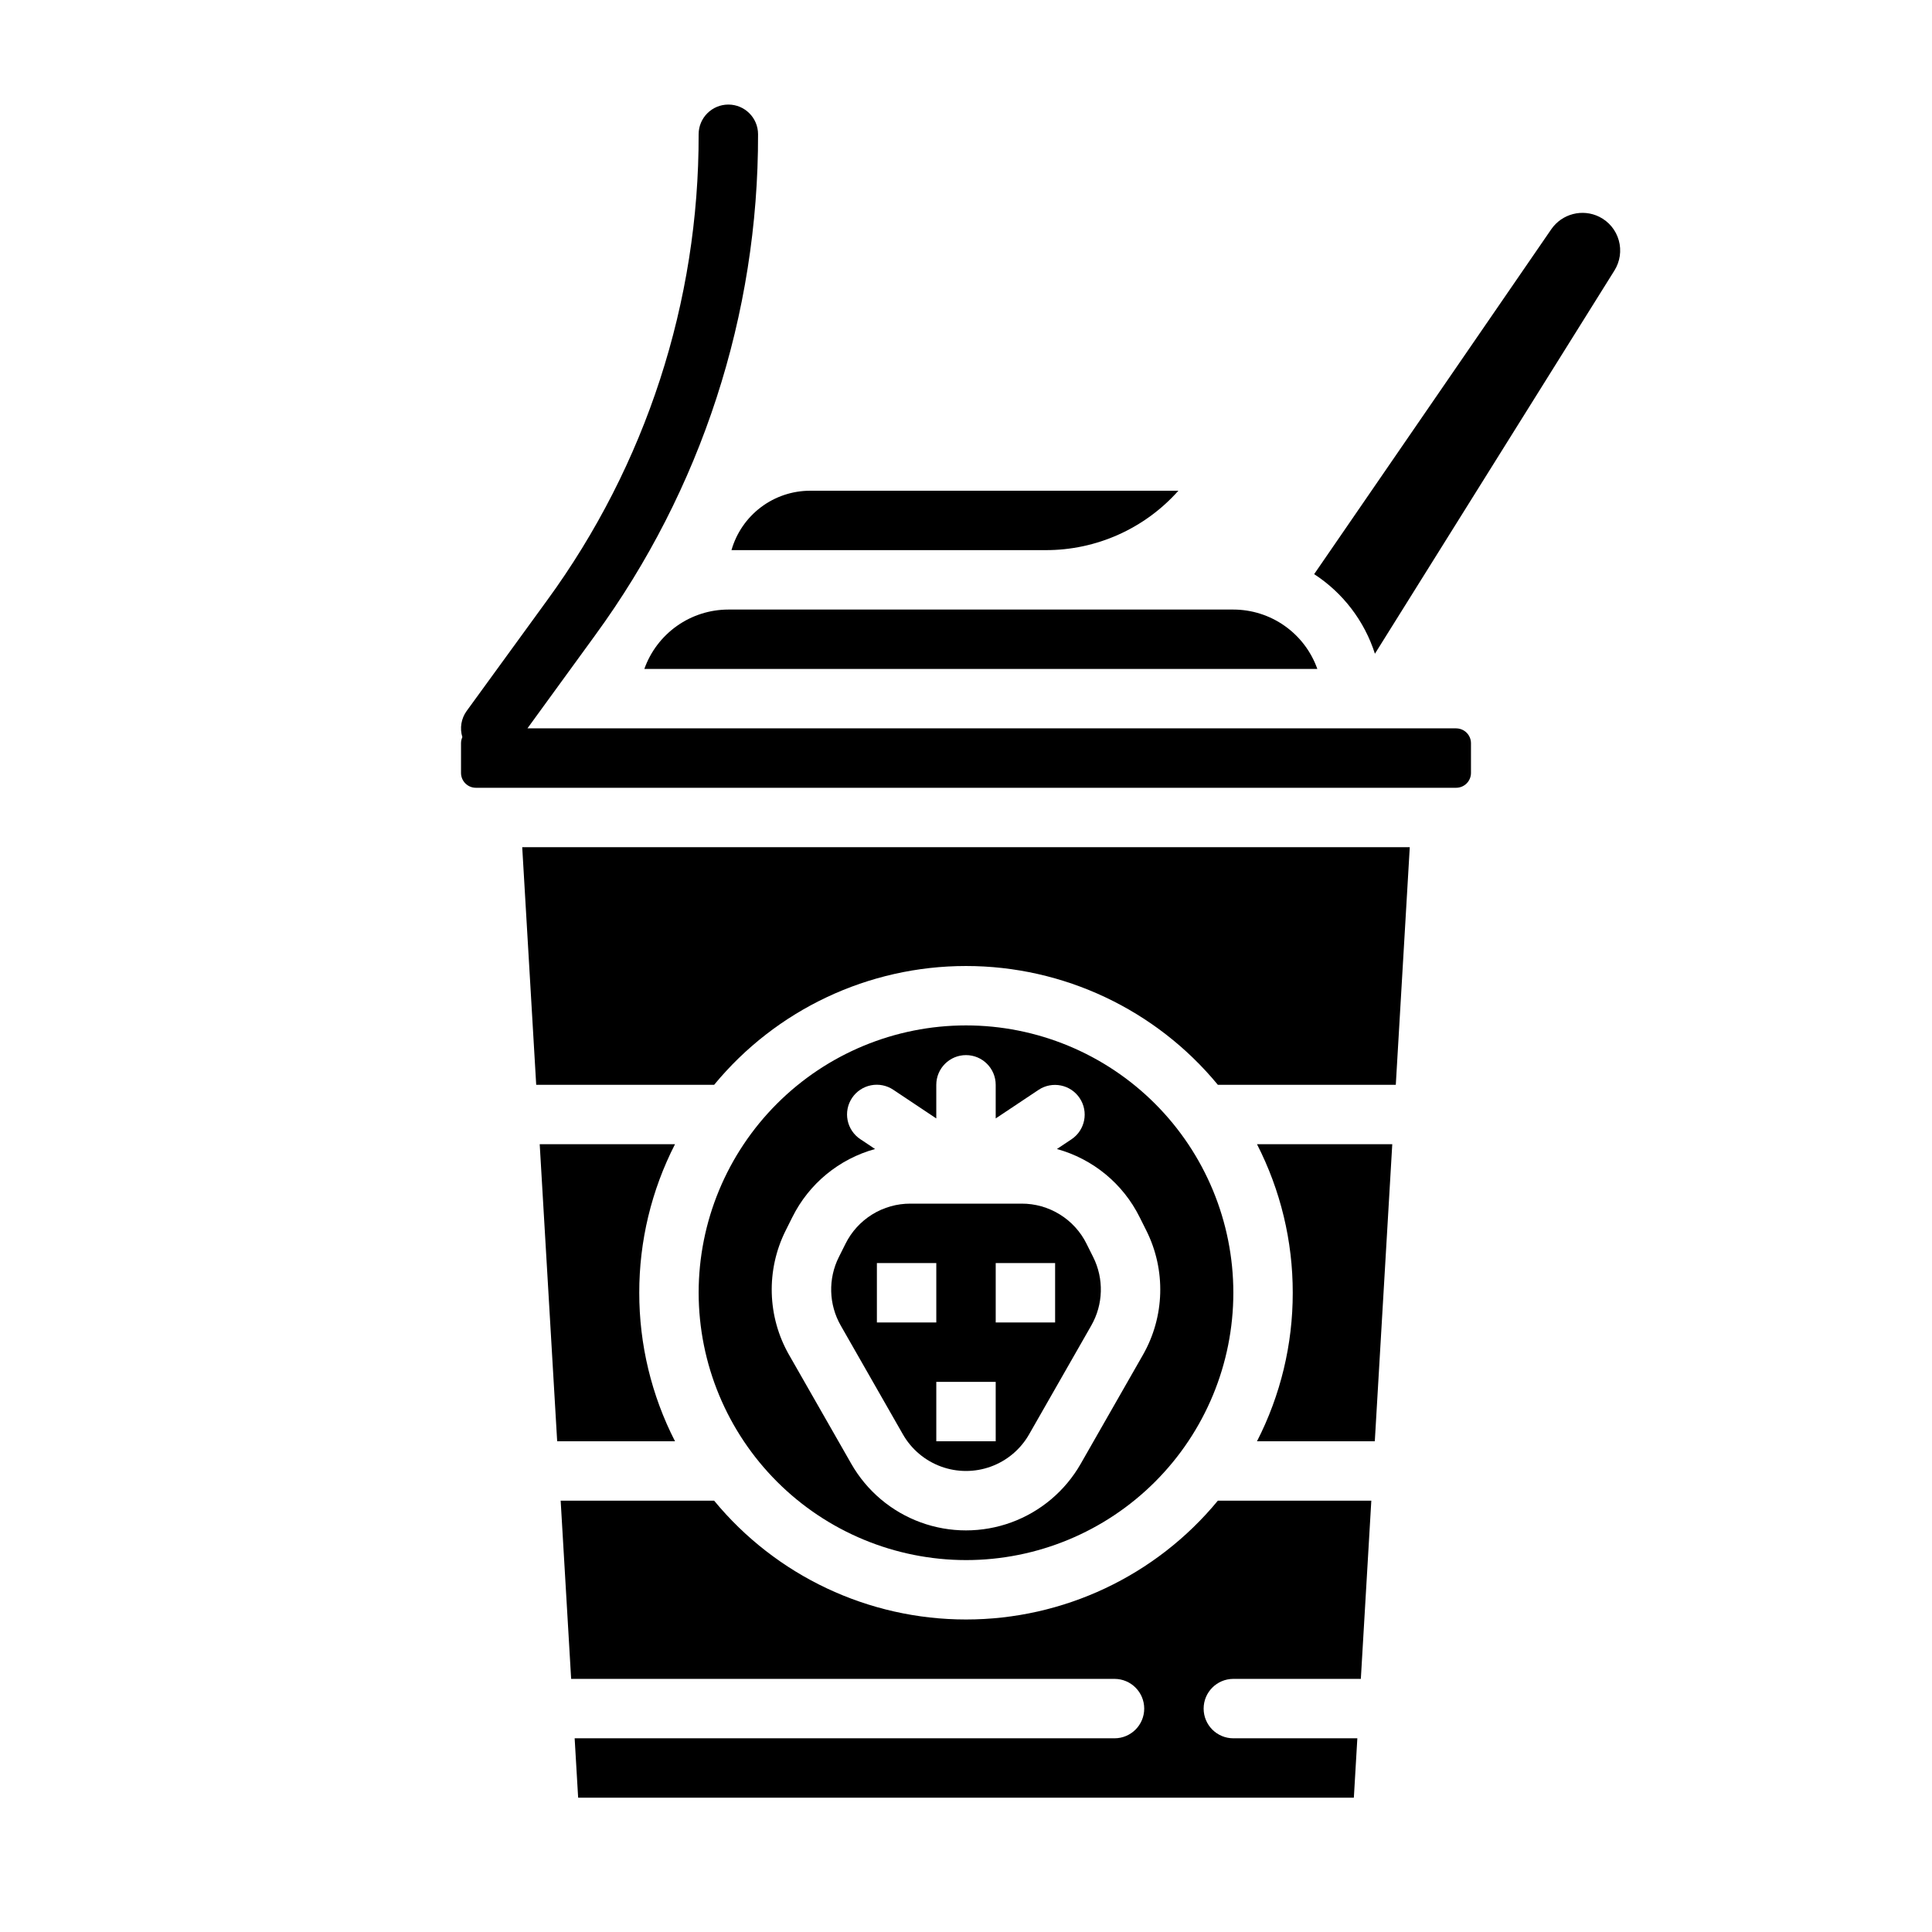 <?xml version="1.0" encoding="UTF-8"?>
<!-- Uploaded to: ICON Repo, www.iconrepo.com, Generator: ICON Repo Mixer Tools -->
<svg fill="#000000" width="800px" height="800px" version="1.1" viewBox="144 144 512 512" xmlns="http://www.w3.org/2000/svg">
 <g>
  <path d="m337.85 289.79h83.199c13.457 0.047 26.289-5.688 35.238-15.742h-97.594c-4.711 0.004-9.297 1.543-13.055 4.383-3.762 2.844-6.496 6.828-7.789 11.359z"/>
  <path d="m383.28 524.12c2.258 3.949 5.836 6.969 10.109 8.531 4.269 1.562 8.953 1.562 13.227 0 4.269-1.562 7.852-4.582 10.105-8.531l16.473-28.832c3.203-5.59 3.391-12.41 0.504-18.168l-1.754-3.504h0.004c-1.59-3.207-4.047-5.902-7.094-7.781-3.043-1.883-6.555-2.875-10.133-2.859h-29.441c-3.578-0.012-7.086 0.977-10.129 2.859-3.047 1.883-5.5 4.578-7.09 7.785l-1.754 3.508v-0.004c-2.887 5.758-2.695 12.578 0.504 18.168zm24.594-45.402h15.742v15.742h-15.742zm0 47.23h-15.746v-15.742h15.742zm-31.488-47.23h15.742v15.742h-15.742z"/>
  <path d="m313.41 486.59c-0.016-13.688 3.231-27.18 9.473-39.359h-35.855l4.629 78.719h31.227c-6.242-12.18-9.488-25.672-9.473-39.359z"/>
  <path d="m400 573.18c-25.84 0.004-50.324-11.547-66.75-31.488h-40.668l2.777 47.23h144c4.348 0 7.871 3.527 7.871 7.875 0 4.348-3.523 7.871-7.871 7.871h-143.07l0.926 15.742h205.57l0.926-15.742h-32.863c-4.348 0-7.871-3.523-7.871-7.871 0-4.348 3.523-7.875 7.871-7.875h33.789l2.777-47.23h-40.668c-16.426 19.941-40.91 31.492-66.746 31.488z"/>
  <path d="m314.75 321.28h178.36c-1.633-4.602-4.648-8.582-8.637-11.402-3.984-2.82-8.746-4.336-13.629-4.34h-133.82c-4.883 0.004-9.645 1.52-13.633 4.34-3.984 2.82-7.004 6.801-8.637 11.402z"/>
  <path d="m286.1 431.49h47.152c16.43-19.938 40.914-31.488 66.75-31.488 25.832 0 50.316 11.551 66.746 31.488h47.152l3.703-62.977h-235.21z"/>
  <path d="m567.84 201.46c-4.461-2.219-9.875-0.824-12.719 3.269l-62.855 91.426c7.637 4.965 13.324 12.414 16.102 21.09l63.469-101.55v0.004c1.496-2.387 1.918-5.293 1.156-8.004-0.758-2.715-2.633-4.977-5.152-6.234z"/>
  <path d="m529.89 337.02h-246.11l17.938-24.664v-0.004c28.148-38.535 43.273-85.051 43.176-132.77 0-4.348-3.523-7.871-7.871-7.871-4.348 0-7.875 3.523-7.875 7.871 0.094 44.395-13.977 87.664-40.164 123.52l-21.305 29.301c-1.457 2.004-1.883 4.578-1.148 6.945-0.234 0.508-0.355 1.059-0.355 1.613v7.875c0 1.043 0.414 2.043 1.152 2.781s1.738 1.152 2.781 1.152h259.78c1.043 0 2.047-0.414 2.785-1.152s1.152-1.738 1.152-2.781v-7.875c0-1.043-0.414-2.043-1.152-2.781s-1.742-1.152-2.785-1.152z"/>
  <path d="m486.59 486.59c0.02 13.688-3.231 27.18-9.473 39.359h31.219l4.629-78.719h-35.848c6.242 12.18 9.492 25.672 9.473 39.359z"/>
  <path d="m400 557.44c18.789 0 36.809-7.461 50.098-20.75 13.285-13.285 20.75-31.305 20.75-50.098 0-18.789-7.465-36.809-20.75-50.098-13.289-13.285-31.309-20.75-50.098-20.75-18.793 0-36.812 7.465-50.098 20.75-13.289 13.289-20.754 31.309-20.754 50.098 0.023 18.785 7.492 36.793 20.777 50.074 13.281 13.281 31.289 20.754 50.074 20.773zm-47.781-87.355 1.754-3.508v0.004c4.402-8.875 12.379-15.449 21.93-18.078l-3.887-2.594c-1.75-1.152-2.969-2.953-3.383-5.008-0.418-2.051 0.004-4.188 1.164-5.93 1.164-1.742 2.973-2.953 5.027-3.356 2.055-0.406 4.188 0.023 5.926 1.195l11.375 7.586v-8.906c0-4.348 3.527-7.875 7.875-7.875s7.871 3.527 7.871 7.875v8.906l11.379-7.586h-0.004c3.617-2.383 8.48-1.398 10.883 2.207 2.402 3.602 1.445 8.469-2.148 10.891l-3.887 2.594c9.551 2.629 17.531 9.203 21.93 18.082l1.754 3.504c5.246 10.461 4.902 22.859-0.914 33.016l-16.473 28.832c-4.102 7.176-10.609 12.668-18.371 15.508-7.762 2.836-16.277 2.836-24.039 0-7.766-2.84-14.27-8.332-18.371-15.508l-16.473-28.832h-0.004c-5.816-10.156-6.16-22.551-0.914-33.016z"/>
 </g>
</svg>